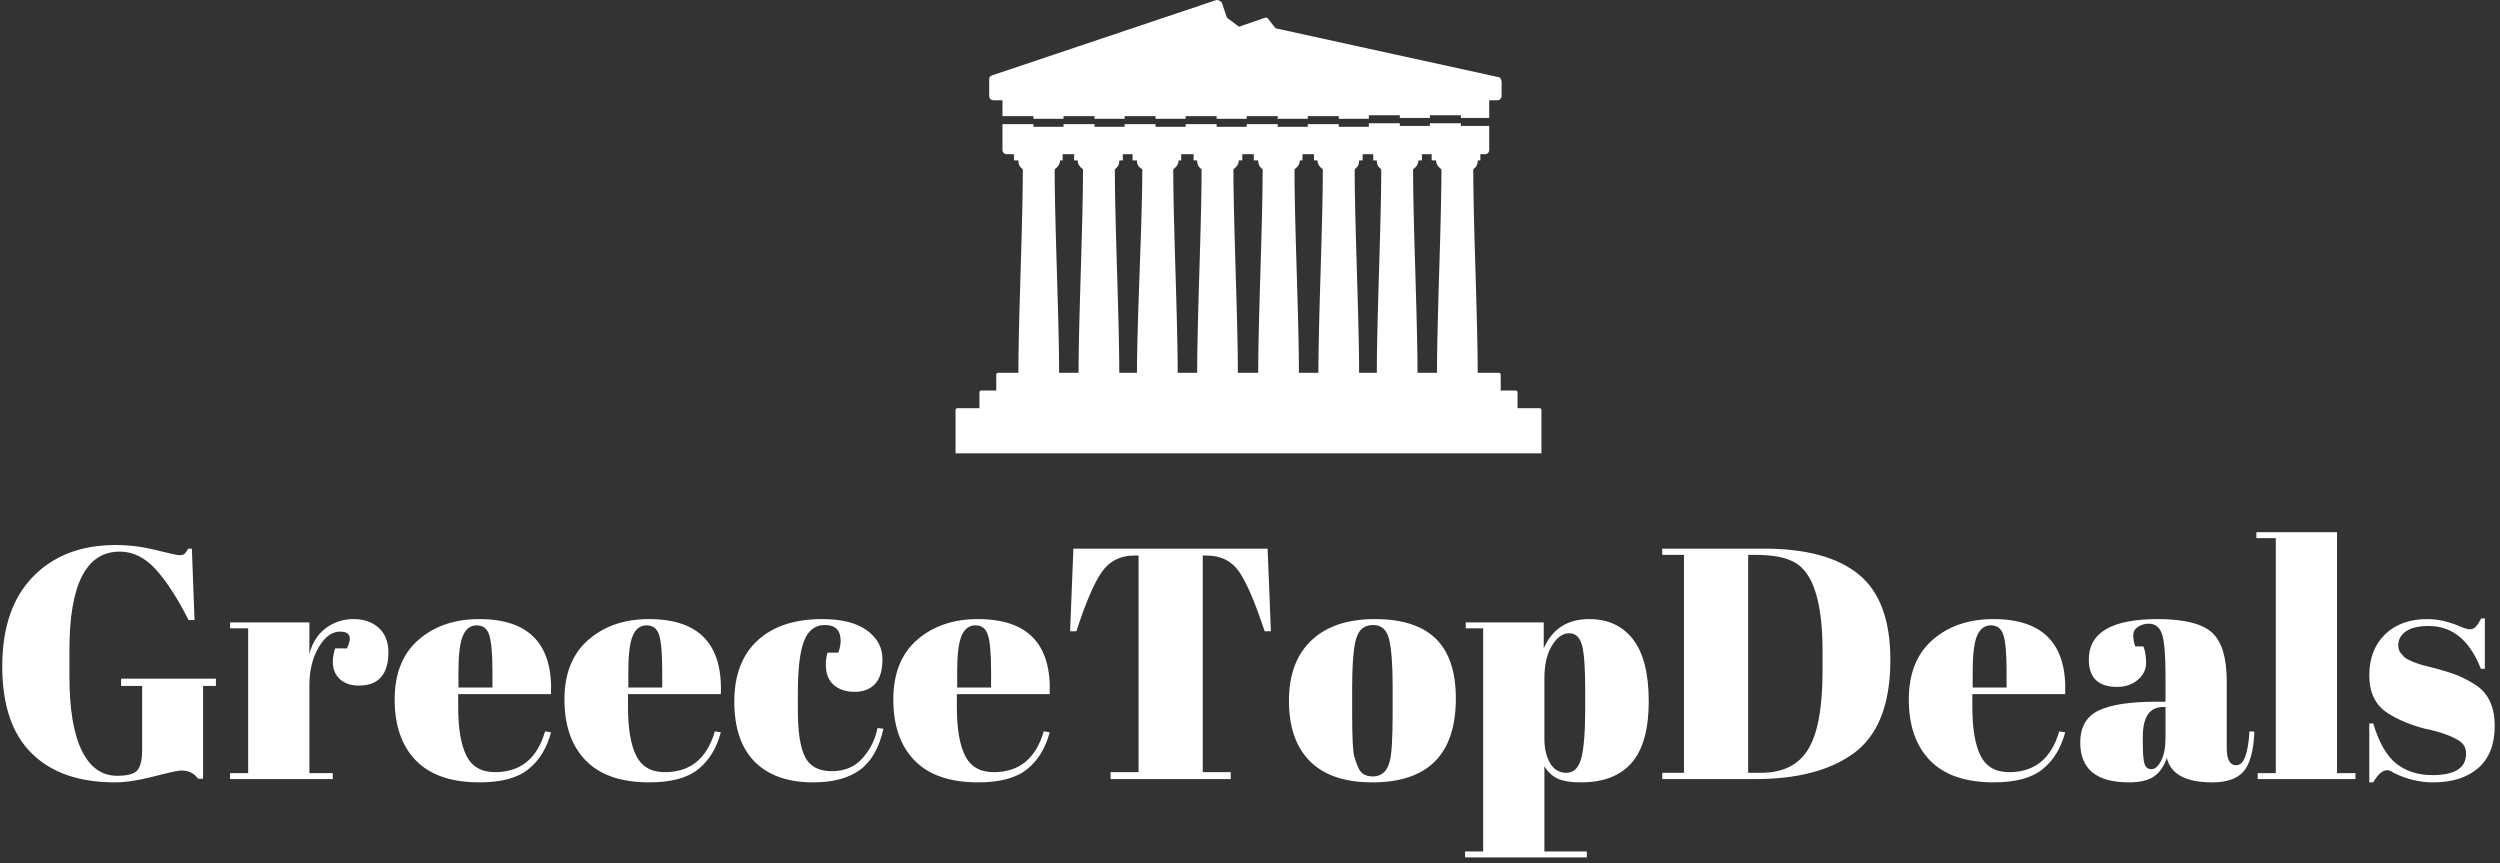 <svg xmlns="http://www.w3.org/2000/svg" xmlns:xlink="http://www.w3.org/1999/xlink" xmlns:svgjs="http://svgjs.dev/svgjs" width="1500" height="518" viewBox="0 0 1500 518"><rect x="0" y="0" width="1500" height="518" fill="#333333" stroke="none"/><g transform="matrix(1,0,0,1,-0.909,-1.356)"><svg xmlns="http://www.w3.org/2000/svg" xmlns:xlink="http://www.w3.org/1999/xlink" viewBox="0 0 396 137" data-background-color="#096a2e" preserveAspectRatio="xMidYMid meet" height="518" width="1500"><g id="tight-bounds" transform="matrix(1,0,0,1,0.24,0.359)"><svg viewBox="0 0 395.52 136.283" height="136.283" width="395.52"><g><svg viewBox="0 0 395.52 136.283" height="136.283" width="395.52"><g transform="matrix(1,0,0,1,0,84.228)"><svg viewBox="0 0 395.52 52.055" height="52.055" width="395.52"><g id="textblocktransform"><svg viewBox="0 0 395.52 52.055" height="52.055" width="395.52" id="textblock"><g><svg viewBox="0 0 395.52 52.055" height="52.055" width="395.52"><g transform="matrix(1,0,0,1,0,0)"><svg width="395.52" viewBox="2.05 -37.5 378.57 49.4" height="52.055" data-palette-color="#ffffff"><g class="wordmark-text-0" data-fill-palette-color="primary" id="text-0"><path d="M19.5-0.5L19.5-0.5Q21.95-0.5 22.63-1.4 23.3-2.3 23.3-4.45L23.3-4.45 23.3-14.15 20.1-14.15 20.1-15.25 34.5-15.25 34.5-14.15 32.55-14.15 32.55-0.05 31.8-0.05Q30.9-1.3 29.25-1.3L29.25-1.3Q28.55-1.3 25.08-0.4 21.6 0.5 19.15 0.5L19.15 0.5Q11 0.5 6.53-3.9 2.05-8.3 2.05-17.13 2.05-25.95 6.73-30.75 11.4-35.55 19.3-35.55L19.3-35.55Q22.35-35.55 25.43-34.77 28.5-34 29-34 29.5-34 29.75-34.23 30-34.45 30.3-35L30.3-35 30.85-35 31.25-24.15 30.35-24.15Q27.9-29 25.43-31.78 22.95-34.55 19.9-34.55L19.9-34.55Q12.25-34.55 12.25-19.6L12.25-19.6 12.25-15.65Q12.25-8.15 14.13-4.33 16-0.5 19.5-0.5ZM53.35-22.4L53.35-22.4Q51.5-22.4 50.1-20 48.7-17.6 48.7-14.3L48.7-14.3 48.7-0.9 52.25-0.9 52.25 0 36.65 0 36.65-0.9 39.4-0.9 39.4-22.9 36.65-22.9 36.65-23.8 48.7-23.8 48.7-19Q49.35-21.55 51.2-22.93 53.05-24.3 55.4-24.3 57.75-24.3 59.22-22.98 60.7-21.65 60.7-19.23 60.7-16.8 59.6-15.5 58.5-14.2 56.22-14.2 53.95-14.2 52.87-15.7 51.8-17.2 52.6-19.85L52.6-19.85 54.4-19.85Q55.65-22.4 53.35-22.4ZM74.55 0.5Q68.09 0.5 64.87-2.83 61.65-6.15 61.65-12.08 61.65-18 65.27-21.15 68.9-24.3 74.5-24.3L74.5-24.3Q85.84-24.3 85.4-12.9L85.4-12.9 71.3-12.9 71.3-10.95Q71.3-6.05 72.55-3.55 73.8-1.05 76.9-1.05L76.9-1.05Q82.7-1.05 84.5-7.25L84.5-7.25 85.4-7.1Q84.45-3.5 81.97-1.5 79.5 0.5 74.55 0.5L74.55 0.5ZM71.34-16.35L71.34-13.9 76.5-13.9 76.5-16.35Q76.5-20.4 76.02-21.88 75.55-23.35 74.12-23.35 72.7-23.35 72.02-21.78 71.34-20.2 71.34-16.35L71.34-16.35ZM100.34 0.5Q93.89 0.5 90.67-2.83 87.44-6.15 87.44-12.08 87.44-18 91.07-21.15 94.69-24.3 100.29-24.3L100.29-24.3Q111.64-24.3 111.19-12.9L111.19-12.9 97.09-12.9 97.09-10.95Q97.09-6.05 98.34-3.55 99.59-1.05 102.69-1.05L102.69-1.05Q108.49-1.05 110.29-7.25L110.29-7.25 111.19-7.1Q110.24-3.5 107.77-1.5 105.29 0.5 100.34 0.5L100.34 0.5ZM97.14-16.35L97.14-13.9 102.29-13.9 102.29-16.35Q102.29-20.4 101.82-21.88 101.34-23.35 99.92-23.35 98.49-23.35 97.82-21.78 97.14-20.2 97.14-16.35L97.14-16.35ZM126.99-23.4L126.99-23.4Q124.79-23.4 123.84-21 122.89-18.6 122.89-13.05L122.89-13.05 122.89-10.45Q122.89-5.5 123.99-3.35 125.09-1.2 128.04-1.2 130.99-1.2 132.74-3.2 134.49-5.2 134.99-7.75L134.99-7.75 135.89-7.65Q134.94-3.35 132.39-1.45L132.39-1.45Q129.79 0.5 125.24 0.5L125.24 0.5Q119.44 0.5 116.34-2.63 113.24-5.75 113.24-11.78 113.24-17.8 116.77-21.05 120.29-24.3 126.59-24.3L126.59-24.3Q131.04-24.3 133.39-22.58 135.74-20.85 135.74-18.25 135.74-15.65 134.62-14.45 133.49-13.25 131.52-13.25 129.54-13.25 128.34-14.3 127.14-15.35 127.14-17.4L127.14-17.4Q127.14-18.3 127.39-19.2L127.39-19.2 129.04-19.2Q129.39-20.2 129.39-21L129.39-21Q129.39-23.4 126.99-23.4ZM150.29 0.5Q143.84 0.5 140.61-2.83 137.39-6.15 137.39-12.08 137.39-18 141.01-21.15 144.64-24.3 150.24-24.3L150.24-24.3Q161.59-24.3 161.14-12.9L161.14-12.9 147.04-12.9 147.04-10.95Q147.04-6.05 148.29-3.55 149.54-1.05 152.64-1.05L152.64-1.05Q158.44-1.05 160.24-7.25L160.24-7.25 161.14-7.1Q160.19-3.5 157.71-1.5 155.24 0.5 150.29 0.5L150.29 0.5ZM147.09-16.35L147.09-13.9 152.24-13.9 152.24-16.35Q152.24-20.4 151.76-21.88 151.29-23.35 149.86-23.35 148.44-23.35 147.76-21.78 147.09-20.2 147.09-16.35L147.09-16.35ZM164.74-35L194.24-35 194.74-22.45 193.79-22.45Q191.59-29.1 189.89-31.53 188.19-33.95 184.99-33.95L184.99-33.95 184.39-33.95 184.39-1.05 188.64-1.05 188.64 0 170.39 0 170.39-1.05 174.64-1.05 174.64-33.95 173.99-33.95Q170.79-33.95 169.04-31.43 167.29-28.9 165.19-22.45L165.19-22.45 164.24-22.45 164.74-35ZM213.23-9.85L213.23-9.85 213.23-14.1Q213.23-18.95 212.71-21.18 212.18-23.4 210.28-23.4L210.28-23.4Q209.18-23.4 208.51-22.78 207.83-22.15 207.53-20.7L207.53-20.7Q207.08-18.45 207.08-13.85L207.08-13.85 207.08-9.95Q207.08-4.5 207.41-3.4 207.73-2.3 208.08-1.6L208.08-1.6Q208.63-0.4 210.23-0.4L210.23-0.4Q212.18-0.4 212.78-2.65L212.78-2.65Q213.23-4.25 213.23-9.85ZM210.13 0.5Q203.88 0.5 200.68-2.7 197.48-5.9 197.48-11.88 197.48-17.85 200.91-21.08 204.33-24.3 210.53-24.3 216.73-24.3 219.78-21.33 222.83-18.35 222.83-12.25L222.83-12.25Q222.83 0.5 210.13 0.5L210.13 0.5ZM242.48-13.45Q242.48-18.6 241.98-20.38 241.48-22.15 240.03-22.15 238.58-22.15 237.43-20.28 236.28-18.4 236.28-15.25L236.28-15.25 236.28-6.1Q236.28-3.95 237.13-2.45 237.98-0.95 239.63-0.95 241.28-0.95 241.88-3.15 242.48-5.35 242.48-10.85L242.48-10.85 242.48-13.45ZM224.33-23.8L236.18-23.8 236.18-19.85Q238.13-24.3 243.08-24.3L243.08-24.3Q247.38-24.3 249.76-21.2 252.13-18.1 252.13-11.8 252.13-5.5 249.56-2.5 246.98 0.5 241.83 0.5L241.83 0.5Q239.43 0.5 238.23-0.1 237.03-0.7 236.28-1.95L236.28-1.95 236.28 11 242.73 11 242.73 11.9 224.23 11.9 224.23 11 226.98 11 226.98-22.9 224.33-22.9 224.33-23.8ZM288.83-18.1L288.83-18.1Q288.83-7.8 283.03-3.75L283.03-3.75Q277.68 0 268.33 0L268.33 0 254.18 0 254.18-0.95 257.48-0.95 257.48-34.05 254.18-34.05 254.18-35 269.63-35Q279.23-35 284.03-31.08 288.83-27.15 288.83-18.1ZM267.23-34.05L267.23-0.95 269.13-0.95Q274.18-0.95 276.35-4.53 278.53-8.1 278.53-16.5L278.53-16.5 278.53-19.4Q278.53-30.65 274.23-32.95L274.23-32.95Q272.18-34.05 268.43-34.05L268.43-34.05 267.23-34.05ZM304.53 0.5Q298.08 0.5 294.85-2.83 291.63-6.15 291.63-12.08 291.63-18 295.25-21.15 298.88-24.3 304.48-24.3L304.48-24.3Q315.83-24.3 315.38-12.9L315.38-12.9 301.28-12.9 301.28-10.95Q301.28-6.05 302.53-3.55 303.78-1.05 306.88-1.05L306.88-1.05Q312.68-1.05 314.48-7.25L314.48-7.25 315.38-7.1Q314.43-3.5 311.95-1.5 309.48 0.5 304.53 0.5L304.53 0.5ZM301.33-16.35L301.33-13.9 306.48-13.9 306.48-16.35Q306.48-20.4 306-21.88 305.53-23.35 304.1-23.35 302.68-23.35 302-21.78 301.33-20.2 301.33-16.35L301.33-16.35ZM329.17-11.75L329.17-11.75 330.62-11.75 330.62-15.6Q330.62-20.35 330.1-21.98 329.57-23.6 328.07-23.6L328.07-23.6Q327.17-23.6 326.45-23.13 325.72-22.65 325.72-21.83 325.72-21 326.02-20.15L326.02-20.15 327.27-20.15Q327.67-19.1 327.67-17.63 327.67-16.15 326.42-15.08 325.17-14 323.27-14L323.27-14Q318.97-14 318.97-18.15L318.97-18.15Q318.97-24.3 329.42-24.3L329.42-24.3Q335.37-24.3 337.65-22.28 339.92-20.25 339.92-14.85L339.92-14.85 339.92-4.7Q339.92-2.1 341.37-2.1L341.37-2.1Q343.07-2.1 343.37-7.25L343.37-7.25 344.12-7.2Q343.92-2.8 342.47-1.15 341.02 0.5 337.72 0.5L337.72 0.5Q331.72 0.5 330.82-3.2L330.82-3.2Q330.17-1.3 328.87-0.4 327.57 0.5 325.07 0.5L325.07 0.5Q317.67 0.5 317.67-5.55L317.67-5.55Q317.67-9.1 320.5-10.43 323.32-11.75 329.17-11.75ZM327.17-5.6Q327.17-3 327.45-2.25 327.72-1.5 328.5-1.5 329.27-1.5 329.95-2.78 330.62-4.05 330.62-6.3L330.62-6.3 330.62-10.95 330.27-10.95Q327.17-10.95 327.17-6.4L327.17-6.4 327.17-5.6ZM344.42-36.6L344.42-37.5 356.67-37.5 356.67-0.9 359.47-0.9 359.47 0 344.62 0 344.62-0.9 347.37-0.9 347.37-36.6 344.42-36.6ZM362.17 0.5L361.57 0.5 361.57-8.45 362.17-8.45Q363.47-4.1 365.67-2.35 367.87-0.6 371.17-0.6L371.17-0.6Q376.27-0.6 376.27-3.85L376.27-3.85Q376.27-5.25 375.02-5.95L375.02-5.95Q373.07-7.05 370.02-7.65L370.02-7.65Q366.62-8.55 364.32-10.05L364.32-10.05Q361.57-11.85 361.57-15.75 361.57-19.65 363.97-21.98 366.37-24.3 370.37-24.3L370.37-24.3Q372.82-24.3 375.42-23.15L375.42-23.15Q376.37-22.75 376.87-22.75 377.37-22.75 377.72-23.1 378.07-23.45 378.57-24.4L378.57-24.4 379.12-24.4 379.12-16.75 378.52-16.75Q375.97-23.25 370.62-23.25L370.62-23.25Q368.27-23.25 367.12-22.43 365.97-21.6 365.97-20.35L365.97-20.35Q365.97-19.6 366.32-19.18 366.67-18.75 366.87-18.55 367.07-18.35 367.52-18.13 367.97-17.9 368.27-17.78 368.57-17.65 369.19-17.45 369.82-17.25 370.12-17.2L370.12-17.2Q373.52-16.35 375.02-15.73 376.52-15.1 377.87-14.2L377.87-14.2Q380.62-12.3 380.62-8.08 380.62-3.85 378.12-1.68 375.62 0.5 371.27 0.5L371.27 0.5Q368.17 0.5 365.27-0.95L365.27-0.95Q364.67-1.35 364.32-1.35L364.32-1.35Q363.22-1.35 362.17 0.5L362.17 0.5Z" fill="#ffffff" data-fill-palette-color="primary"></path></g></svg></g></svg></g></svg></g></svg></g><g transform="matrix(1,0,0,1,151.276,0)"><svg viewBox="0 0 92.969 71.939" height="71.939" width="92.969"><g><svg xmlns="http://www.w3.org/2000/svg" xmlns:xlink="http://www.w3.org/1999/xlink" x="0" y="0" viewBox="5 15.179 90 69.642" xml:space="preserve" height="71.939" width="92.969" class="icon-icon-0" data-fill-palette-color="accent" id="icon-0">                      <g fill="#ffffff" data-fill-palette-color="accent">                        <path d="M10.846 30.577H12.206V33.024H16.964V33.432H21.586V33.024H26.344V33.432H30.967V33.024H35.725V33.432H40.348V33.024H45.106V33.432H49.728V33.024H54.486V33.432H59.108V33.024H63.867V33.432H68.489V32.889H73.248V33.297H77.87V32.889H82.628V33.297H86.979V30.578H88.203C88.611 30.578 88.883 30.306 88.883 29.898V27.859C88.883 27.315 88.612 27.043 88.476 27.043L54.352 19.566C54.216 19.566 54.08 19.43 54.08 19.43L53.129 18.206C52.993 17.934 52.721 17.798 52.449 17.934L48.914 19.158C48.642 19.294 48.506 19.294 48.37 19.158L46.739 17.934 46.603 17.663 45.923 15.623C45.787 15.351 45.243 15.079 44.971 15.215L10.574 26.771C10.302 26.907 10.166 27.043 10.166 27.315V29.898C10.166 30.305 10.438 30.577 10.846 30.577" fill="#ffffff" data-fill-palette-color="accent"></path>                        <path d="M94.729 77.888H91.33V75.44A0.29 0.29 0 0 0 91.059 75.169H88.747V72.722A0.29 0.29 0 0 0 88.476 72.451H85.212C85.205 63.872 84.532 49.704 84.532 41.182 85.076 40.774 85.213 40.366 85.213 39.822H85.62V38.87H86.3C86.708 38.87 86.98 38.599 86.98 38.19V34.52H82.629V34.112H77.87V34.52H73.248V34.112H68.489V34.656H63.867V34.248H59.108V34.656H54.486V34.248H49.728V34.656H45.106V34.248H40.348V34.656H35.725V34.248H30.967V34.656H26.344V34.248H21.586V34.656H16.964V34.248H12.206V38.19C12.206 38.598 12.478 38.87 12.886 38.87H13.973V39.822H14.653C14.653 40.366 14.789 40.774 15.333 41.182 15.333 49.703 14.66 63.871 14.653 72.451H11.526C11.39 72.451 11.254 72.587 11.254 72.722V75.169H8.942A0.29 0.29 0 0 0 8.671 75.44V77.887H5.272C5.136 77.888 5 78.024 5 78.16V84.821H95V78.16C95 78.024 94.864 77.888 94.729 77.888M78.142 38.87V39.822H78.822C78.822 40.366 79.094 40.774 79.638 41.182 79.638 49.703 78.966 63.871 78.959 72.451H75.966C75.959 63.872 75.287 49.704 75.287 41.182 75.831 40.774 76.102 40.366 76.102 39.822H76.646V38.87zM69.169 38.87V39.822H69.713C69.713 40.366 69.849 40.774 70.393 41.182 70.393 49.703 69.721 63.871 69.714 72.451H66.993C66.986 63.872 66.314 49.704 66.314 41.182 66.858 40.774 66.994 40.366 66.994 39.822H67.538V38.87zM60.061 38.87V39.822H60.605C60.605 40.366 60.876 40.774 61.42 41.182 61.42 49.703 60.748 63.871 60.741 72.451H57.748C57.741 63.872 57.069 49.704 57.069 41.182 57.613 40.774 57.884 40.366 57.884 39.822H58.292V38.87zM50.816 38.87V39.822H51.495C51.495 40.366 51.632 40.774 52.175 41.182 52.175 49.703 51.503 63.871 51.496 72.451H48.368C48.361 63.872 47.689 49.704 47.689 41.182 48.232 40.774 48.504 40.366 48.504 39.822H49.048V38.87zM41.571 38.87V39.822H42.115C42.115 40.366 42.251 40.774 42.795 41.182 42.795 49.703 42.123 63.871 42.116 72.451H39.124C39.117 63.872 38.445 49.704 38.445 41.182 38.988 40.774 39.26 40.366 39.26 39.822H39.668V38.87zM32.19 38.87V39.822H32.87C32.87 40.366 33.006 40.774 33.686 41.182 33.686 49.703 32.879 63.871 32.871 72.451H30.15C30.143 63.872 29.471 49.704 29.471 41.182 30.015 40.774 30.151 40.366 30.151 39.822H30.695V38.87zM20.227 41.182C20.771 40.774 21.043 40.366 21.043 39.822H21.451V38.87H23.218V39.822H23.762C23.762 40.366 24.034 40.774 24.578 41.182 24.578 49.703 23.906 63.871 23.899 72.451H20.907C20.899 63.871 20.227 49.703 20.227 41.182" fill="#ffffff" data-fill-palette-color="accent"></path>                      </g>                    </svg></g></svg></g><g></g></svg></g><defs></defs></svg><rect width="395.52" height="136.283" fill="none" stroke="none"></rect></g></svg></g></svg>